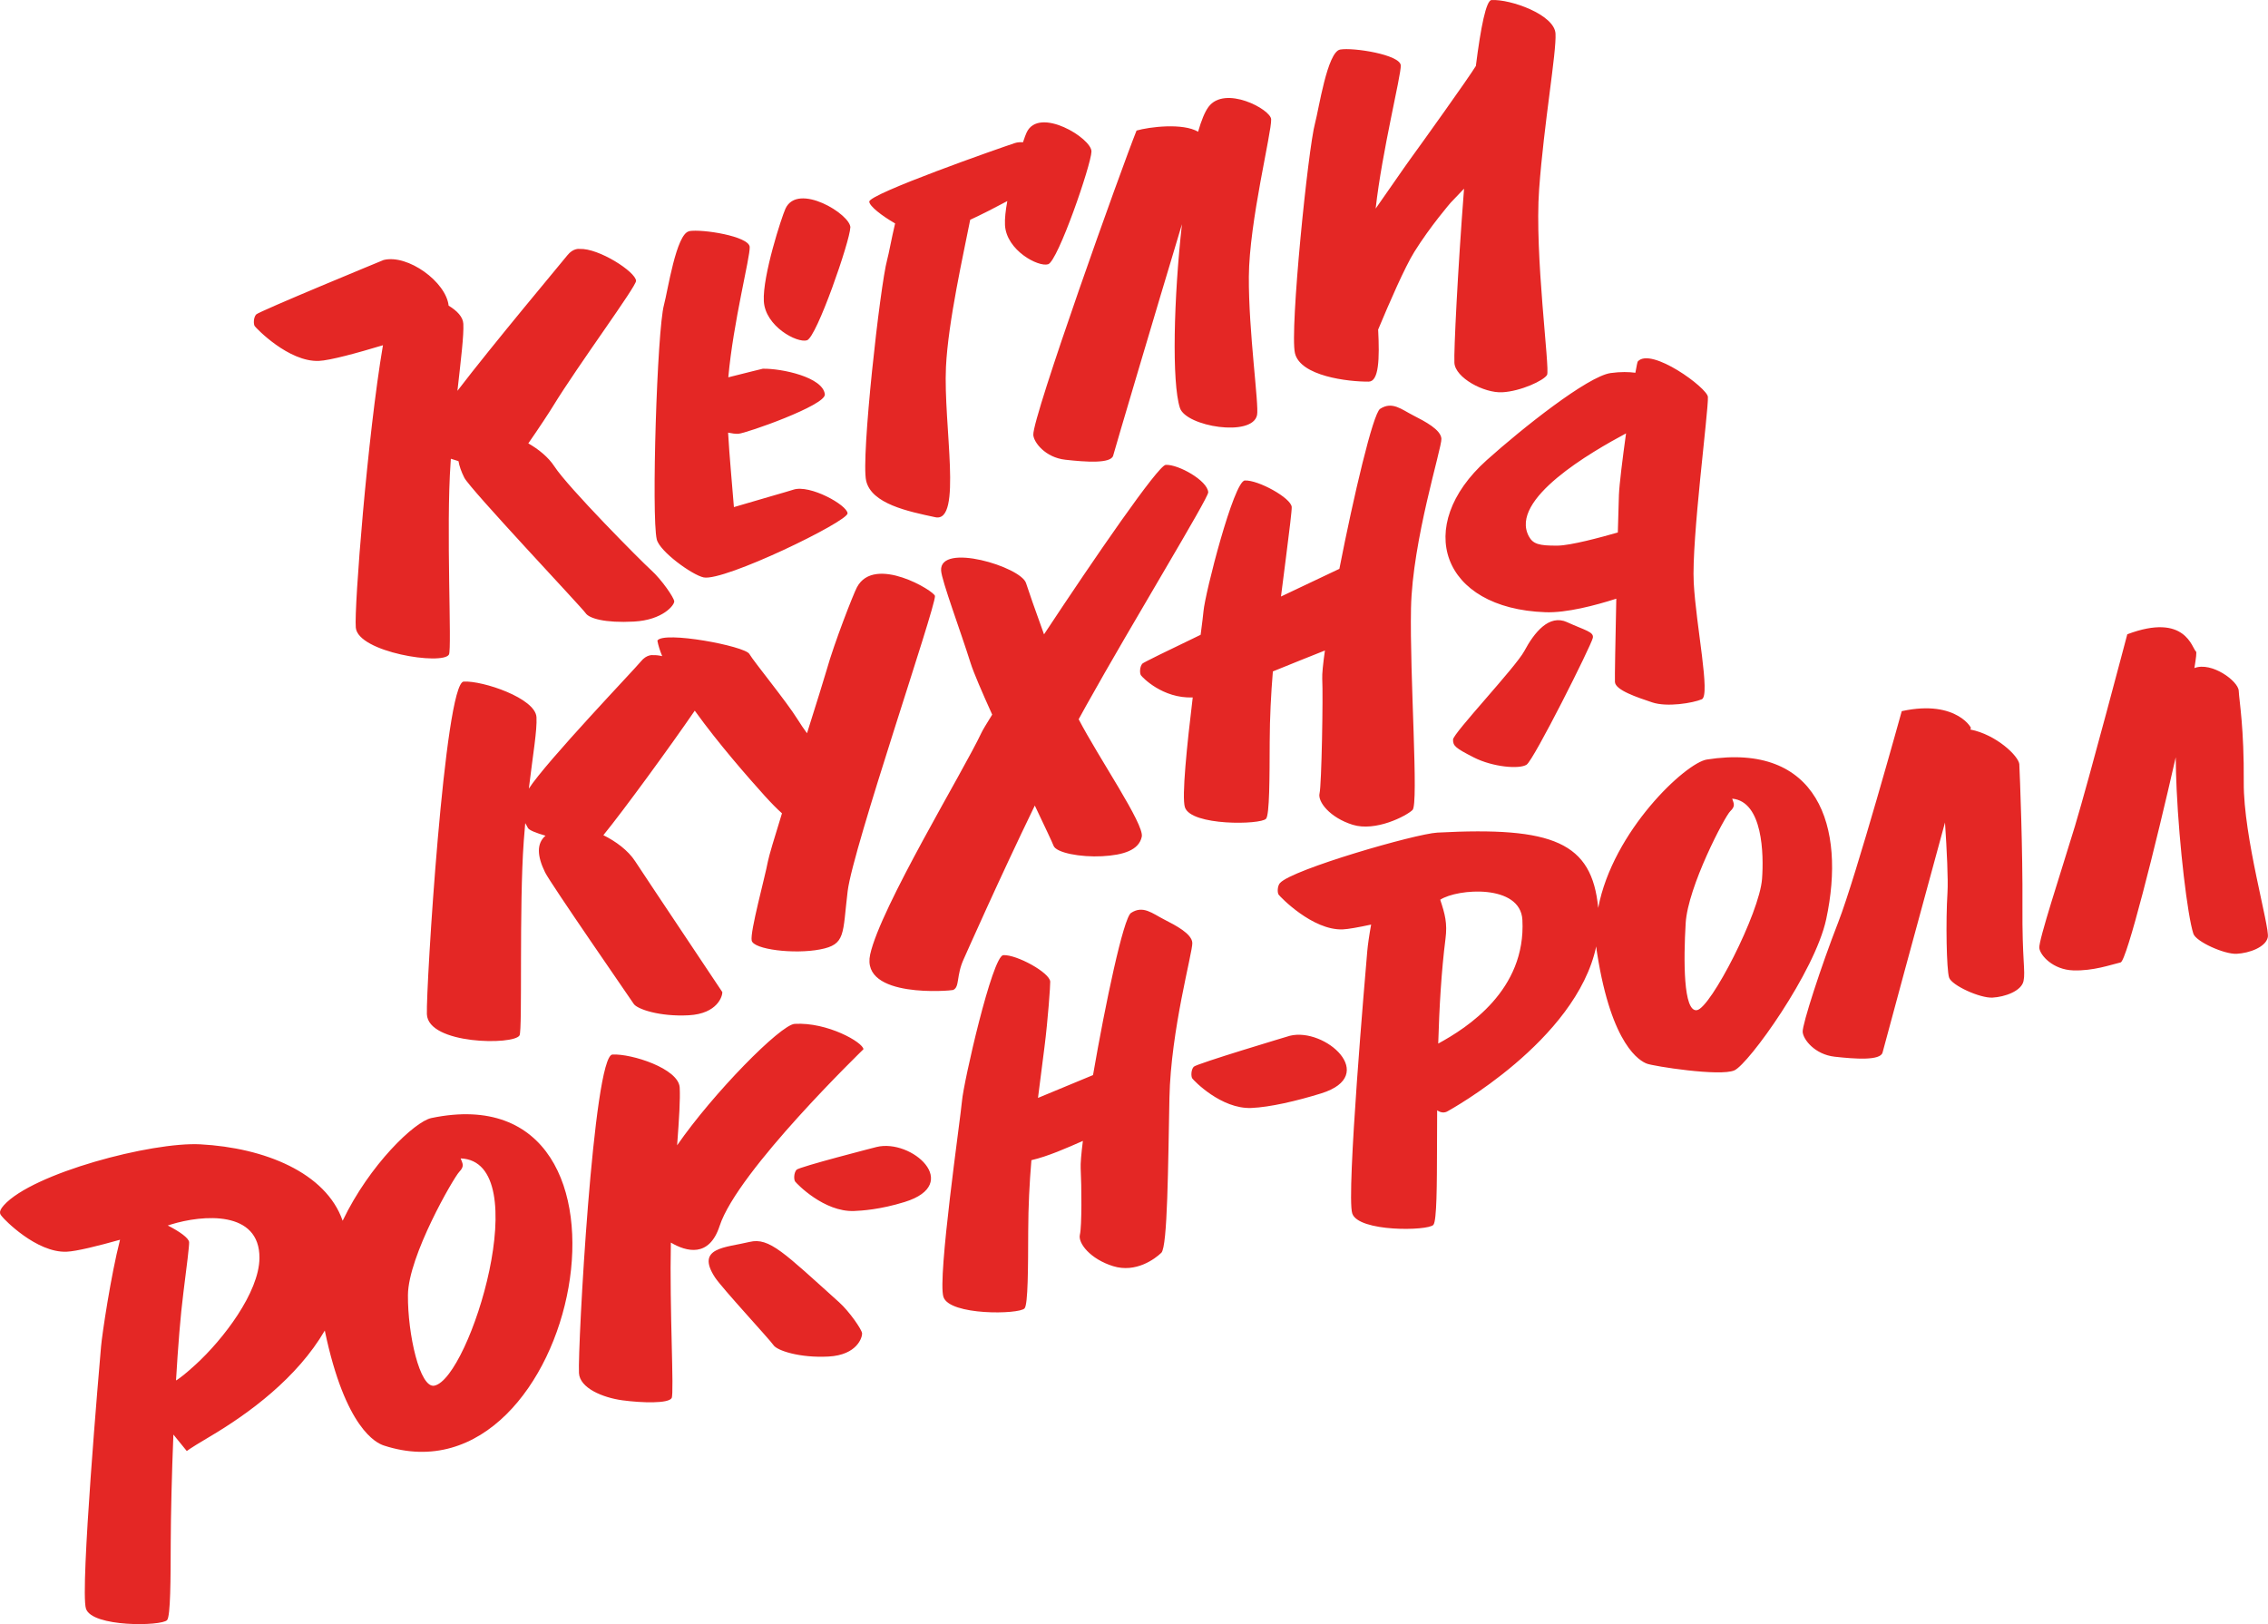 <?xml version="1.0" encoding="UTF-8"?> <svg xmlns="http://www.w3.org/2000/svg" viewBox="0 0 222.679 159.454" fill="none"><path fill-rule="evenodd" clip-rule="evenodd" d="M67.662 22.691C68.927 22.465 73.551 23.191 73.608 24.248C73.661 25.24 71.995 31.595 71.507 37.044C73.329 36.579 74.895 36.2 74.895 36.2C76.761 36.165 80.809 37.031 80.985 38.716C81.1 39.791 73.229 42.548 72.495 42.587C72.215 42.602 71.867 42.556 71.487 42.475C71.622 44.869 71.878 47.502 72.058 49.785C74.705 48.995 77.206 48.299 77.894 48.075C79.524 47.541 83.174 49.588 83.216 50.394C83.259 51.199 71.079 57.113 69.08 56.686C67.95 56.444 64.754 54.134 64.482 52.951C63.951 50.701 64.51 32.406 65.193 29.925C65.561 28.579 66.392 22.932 67.663 22.705L67.662 22.691ZM86.061 112.608C86.061 112.608 78.478 114.549 78.205 114.845C77.933 115.148 77.932 115.797 78.065 115.992C78.198 116.186 80.894 119.006 83.858 118.891C84.607 118.859 86.404 118.755 88.823 118.006C94.533 116.237 89.499 111.762 86.054 112.609L86.061 112.608ZM126.645 101.688C126.645 101.688 117.475 104.427 117.202 104.731C116.93 105.034 116.929 105.683 117.062 105.877C117.195 106.072 119.891 108.892 122.855 108.777C124.69 108.701 127.304 108.092 129.723 107.343C135.433 105.567 130.09 100.841 126.645 101.688ZM83.486 22.344C83.454 23.643 80.188 33.112 79.231 33.409C78.266 33.705 75.127 32.041 74.995 29.561C74.862 27.08 76.752 21.283 77.12 20.484C78.329 17.86 83.525 21.051 83.493 22.343L83.486 22.344ZM125.678 86.684C125.406 86.987 125.405 87.636 125.538 87.831C125.67 88.025 128.863 91.359 131.835 91.244C132.36 91.223 133.381 91.039 134.622 90.771C134.426 91.841 134.291 92.815 134.242 93.387C134.091 95.154 132.165 117.294 132.768 119.129C133.363 120.965 140.193 120.853 140.731 120.254C141.078 119.868 141.078 116.212 141.09 112.671C141.093 111.495 141.099 110.269 141.104 109.007C141.456 109.248 141.826 109.3 142.189 109.065C142.244 109.026 154.751 102.2 156.722 92.915C156.741 93.138 156.767 93.353 156.808 93.574C158.241 102.728 161.051 104.179 161.692 104.425C162.325 104.673 168.884 105.707 170.286 105.085C171.688 104.462 178.186 95.433 179.301 90.247C181.259 81.128 178.474 72.862 167.583 74.568C165.502 74.896 158.345 81.587 156.917 89.134C156.299 82.706 152.524 81.133 141.127 81.742C138.977 81.856 126.877 85.358 125.685 86.683L125.678 86.684ZM141.406 88.332C143.114 87.224 149.284 86.772 149.473 90.31C149.841 97.205 144.061 100.903 141.209 102.454C141.314 98.887 141.52 95.328 141.922 92.169C142.12 90.63 141.871 89.742 141.406 88.332ZM0.377 118.328C-0.29 119.071 0.104 119.28 0.237 119.475C0.37 119.67 3.562 123.004 6.534 122.889C7.505 122.851 9.633 122.319 11.785 121.714C10.895 125.165 10.029 130.966 9.922 132.19C9.771 133.958 7.845 156.097 8.44 157.932C9.036 159.768 15.865 159.656 16.403 159.058C16.75 158.671 16.75 155.016 16.763 151.475C16.773 148.698 16.863 144.835 17.024 140.839L18.344 142.463C18.344 142.463 18.41 142.337 20.542 141.077C24.512 138.738 29.2 135.242 31.889 130.628C33.904 140.284 36.978 141.678 37.668 141.908C56.789 148.206 65.384 104.965 42.356 109.764C40.716 110.104 36.277 114.35 33.643 119.848C31.999 115.119 25.963 112.679 19.664 112.345C14.892 112.095 3.216 115.17 0.377 118.328ZM16.484 120.31L16.76 120.223C19.917 119.24 25.511 118.804 25.474 123.515C25.445 126.891 21.899 131.515 19.203 133.973C18.234 134.854 17.736 135.249 17.282 135.532C17.475 132.256 17.714 129.178 18.01 126.877C18.341 124.292 18.587 122.281 18.569 121.958C18.547 121.548 17.611 120.891 16.477 120.317L16.484 120.31ZM95.256 21.578C94.628 24.799 93.086 31.58 92.877 36.041C92.611 41.722 94.524 51.362 91.825 50.778C89.119 50.201 85.575 49.46 85.044 47.21C84.513 44.96 86.419 27.992 87.102 25.511C87.271 24.903 87.531 23.411 87.885 21.936C86.545 21.164 85.371 20.238 85.348 19.8C85.307 19.038 98.182 14.521 99.664 14.039C99.883 13.969 100.149 13.948 100.439 13.968C100.594 13.506 100.72 13.167 100.792 13.019C102 10.395 107.196 13.579 107.164 14.879C107.133 16.178 103.867 25.647 102.909 25.943C101.945 26.24 98.806 24.576 98.673 22.096C98.64 21.477 98.733 20.643 98.901 19.74C97.695 20.388 96.432 21.033 95.256 21.578ZM107.317 105.547C105.772 106.184 103.81 106.996 101.913 107.789C102.114 106.156 102.328 104.493 102.553 102.765C102.884 100.18 103.131 96.706 103.114 96.375C103.066 95.484 99.813 93.703 98.511 93.773C97.425 93.831 94.595 106.319 94.451 108.087C94.3 109.854 92.027 125.493 92.63 127.328C93.226 129.164 100.055 129.052 100.593 128.454C100.94 128.067 100.94 124.412 100.953 120.871C100.961 118.454 101.076 116.162 101.266 113.902C102.897 113.527 104.813 112.675 106.321 112.01C106.158 113.288 106.079 114.244 106.104 114.711C106.195 116.415 106.227 120.394 106.026 121.22C105.825 122.045 107.048 123.61 109.284 124.305C111.521 125.001 113.4 123.595 114.024 122.992C114.64 122.39 114.685 114.434 114.819 107.771C114.954 101.108 117.113 93.457 117.065 92.566C117.018 91.674 115.46 90.863 114.296 90.269C113.132 89.675 112.231 88.851 111.046 89.628C110.307 90.107 108.528 98.524 107.317 105.547ZM37.665 25.525C37.665 25.525 25.416 30.57 25.151 30.873C24.879 31.176 24.878 31.825 25.011 32.019C25.143 32.214 28.336 35.548 31.3 35.433C32.401 35.389 35.102 34.646 37.6 33.893C36.089 42.735 34.757 59.657 34.933 61.617C35.142 64.043 43.482 65.343 44.08 64.258C44.383 63.708 43.779 51.85 44.242 45.4L44.266 45.038C44.494 45.113 44.743 45.193 45.014 45.272C45.098 45.758 45.285 46.296 45.584 46.893C46.133 48.003 57.162 59.68 57.499 60.196C57.837 60.711 59.383 61.177 62.231 61.025C65.078 60.873 66.218 59.406 66.199 59.039C66.179 58.673 64.953 56.899 63.937 55.98C62.922 55.068 55.774 47.857 54.43 45.787C53.833 44.874 52.876 44.103 51.872 43.529C52.91 42.039 53.991 40.387 54.282 39.903C56.789 35.804 62.479 28.116 62.45 27.569C62.402 26.678 58.773 24.341 56.903 24.44C56.903 24.44 56.285 24.329 55.697 25.074C55.231 25.662 48.343 33.875 44.912 38.37C45.259 35.265 45.551 32.906 45.491 31.784C45.455 31.108 44.868 30.505 44.048 30.008C43.794 27.671 40.035 24.937 37.665 25.525ZM219.803 67.808C219.862 68.908 220.336 71.442 220.299 76.824C220.262 82.205 222.867 91.029 222.66 92.014C222.453 92.998 220.832 93.575 219.61 93.64C218.388 93.705 215.602 92.441 215.351 91.668C214.774 89.896 213.971 83.096 213.71 77.529C213.657 76.414 213.629 75.348 213.619 74.347C211.623 83.142 208.795 94.347 208.212 94.486C207.257 94.711 205.531 95.336 203.552 95.269C201.573 95.201 200.323 93.812 200.226 93.081C200.13 92.358 202.346 85.649 203.72 81.119C205.086 76.59 208.864 62.27 208.864 62.27C214.604 60.11 215.213 63.669 215.611 63.965C215.686 64.018 215.616 64.606 215.452 65.588C217.141 64.936 219.753 66.866 219.803 67.808ZM59.24 81.995C60.44 82.587 61.662 83.474 62.362 84.554C63.571 86.408 70.92 97.38 70.922 97.401C70.941 97.768 70.465 99.524 67.618 99.676C64.77 99.828 62.56 99.073 62.222 98.558C61.885 98.042 54.072 86.763 53.522 85.653C52.722 84.03 52.678 82.8 53.56 82.046C52.637 81.778 51.923 81.499 51.824 81.273C51.76 81.132 51.665 80.979 51.569 80.811C51.52 81.369 51.472 81.955 51.425 82.564C50.954 89.014 51.311 101.102 51.009 101.651C50.469 102.625 42.029 102.556 41.913 99.57C41.816 97.08 43.658 67.013 45.527 66.914C47.397 66.814 52.573 68.542 52.673 70.412C52.742 71.72 52.337 73.977 51.922 77.425C53.668 74.735 62.341 65.663 62.909 64.955C63.504 64.209 64.116 64.321 64.116 64.321C64.382 64.307 64.686 64.341 65.015 64.417C64.791 63.866 64.627 63.356 64.544 62.892C65.141 61.922 73.117 63.422 73.57 64.198C74.022 64.975 77.223 68.871 78.304 70.616C78.611 71.111 78.932 71.577 79.235 71.986C80.129 69.148 80.899 66.691 81.167 65.761C81.906 63.133 83.771 58.347 84.138 57.656C85.847 54.428 91.773 58.042 91.798 58.517C91.852 59.667 83.751 83.239 83.227 87.478C82.711 91.717 83.068 92.729 80.512 93.212C77.957 93.702 73.972 93.215 73.802 92.337C73.633 91.459 75.108 86.124 75.393 84.58C75.482 84.084 76.039 82.223 76.777 79.848C76.308 79.433 75.752 78.871 75.078 78.128C73.483 76.353 70.574 73.054 68.214 69.77C65.846 73.227 61.223 79.567 59.247 81.987L59.24 81.995ZM198.263 75.065C198.321 76.165 198.606 83.527 198.569 88.908C198.532 94.289 198.883 95.331 198.676 96.315C198.469 97.3 196.841 97.877 195.626 97.942C194.403 98.007 191.617 96.742 191.367 95.97C191.117 95.197 191.031 90.486 191.21 87.628C191.286 86.347 191.149 83.499 190.966 80.747C188.457 89.96 184.961 102.801 184.837 103.327C184.636 104.153 182.102 103.963 180.136 103.744C178.171 103.524 177.031 102.035 176.992 101.301C176.953 100.568 178.772 94.933 180.491 90.522C182.209 86.111 186.719 69.819 186.719 69.819C192.236 68.609 193.751 71.737 193.493 71.498L193.457 71.622C195.985 72.115 198.225 74.231 198.27 75.065L198.263 75.065ZM170.074 78.416C170.229 78.891 170.415 79.133 169.88 79.645C169.345 80.156 165.718 87.049 165.505 90.63C165.293 94.21 165.259 99.389 166.61 99.173C167.969 98.956 172.757 89.644 173.003 86.285C173.179 83.896 173.088 78.687 170.074 78.409L170.074 78.416ZM45.228 113.728C45.414 114.23 45.636 114.478 45.09 115.048C44.543 115.618 40.079 123.312 40.053 127.142C40.02 130.973 41.222 136.339 42.655 136.038C46.128 135.312 52.7 114.028 45.236 113.728L45.228 113.728ZM73.601 121.926C75.53 121.456 77.004 123.014 82.382 127.847C83.397 128.759 84.624 130.539 84.644 130.906C84.663 131.272 84.187 133.029 81.34 133.181C78.5 133.332 76.282 132.585 75.944 132.062C75.607 131.547 70.871 126.442 70.195 125.404C68.271 122.449 71.245 122.499 73.594 121.927L73.601 121.926ZM84.777 103.007C84.778 103.022 72.42 114.937 70.654 120.36C69.632 123.494 67.393 122.892 65.867 121.993C65.728 128.447 66.202 136.786 65.946 137.254C65.644 137.804 63.052 137.74 61.105 137.476C59.166 137.212 56.923 136.272 56.845 134.805C56.712 132.317 58.26 103.629 60.13 103.53C61.999 103.43 66.635 104.906 66.735 106.775C66.796 107.919 66.684 109.734 66.482 112.442C70.037 107.306 76.638 100.601 78.025 100.519C81.238 100.334 84.742 102.339 84.777 103.014L84.777 103.007ZM153.854 61.081C155.635 61.888 156.516 62.035 156.389 62.626C156.227 63.385 150.596 74.61 149.886 75.073C149.175 75.536 146.567 75.308 144.714 74.368C142.868 73.429 142.655 73.216 142.665 72.603C142.676 71.989 148.805 65.511 149.658 63.923C150.648 62.074 152.096 60.281 153.862 61.081L153.854 61.081ZM159.658 42.542C156.279 44.353 148.141 49.012 150.109 52.657C150.517 53.407 151.097 53.585 152.927 53.567C154.21 53.556 157.174 52.756 158.843 52.277C158.889 50.573 158.925 49.216 158.95 48.601C158.994 47.532 159.302 45.056 159.65 42.543L159.658 42.542ZM158.7 58.775C156.623 59.441 153.8 60.183 151.733 60.106C141.503 59.743 138.749 51.648 145.968 45.177C149.457 42.049 155.876 36.947 158.138 36.624C159.132 36.485 159.956 36.513 160.566 36.596C160.683 35.94 160.769 35.525 160.803 35.487C162.109 34.033 167.641 38.093 167.687 38.97C167.757 40.271 166.07 52.988 166.296 57.216C166.522 61.443 167.961 68.275 167.087 68.653C166.212 69.024 163.668 69.448 162.214 68.956C160.76 68.464 158.603 67.765 158.559 66.952C158.538 66.557 158.605 62.818 158.693 58.782L158.7 58.775ZM131.496 55.85C130.047 56.533 128 57.507 125.771 58.564C125.927 57.301 126.097 56.023 126.264 54.701C126.595 52.117 126.841 50.106 126.824 49.782C126.776 48.891 123.522 47.103 122.221 47.173C121.135 47.23 118.313 58.255 118.162 60.015C118.136 60.349 118.029 61.184 117.881 62.323C114.682 63.857 112.25 65.047 112.163 65.152C111.89 65.455 111.889 66.104 112.022 66.299C112.155 66.494 114.141 68.587 117.106 68.472C116.535 73.183 116.013 78.258 116.34 79.258C116.936 81.093 123.766 80.981 124.304 80.383C124.651 79.997 124.65 76.341 124.663 72.799C124.673 70.412 124.79 68.149 124.974 65.918C126.845 65.169 128.686 64.407 130.085 63.864C129.896 65.194 129.797 66.18 129.822 66.647C129.913 68.351 129.758 77.063 129.557 77.889C129.356 78.714 130.579 80.278 132.815 80.974C135.051 81.669 138.063 80.124 138.687 79.521C139.303 78.919 138.403 66.369 138.537 59.707C138.672 53.044 141.57 43.969 141.522 43.078C141.474 42.186 139.917 41.375 138.753 40.781C137.589 40.187 136.688 39.37 135.503 40.14C134.806 40.595 132.908 48.679 131.503 55.849L131.496 55.85ZM114.467 45.639C115.682 45.575 118.565 47.18 118.627 48.331C118.657 48.891 111.276 60.974 106.643 69.276C106.399 69.707 106.156 70.153 105.907 70.613C107.875 74.402 112.363 80.926 112.103 82.144C111.827 83.457 110.325 83.948 108.211 84.061C106.097 84.174 103.664 83.727 103.432 83.011C103.355 82.784 102.615 81.216 101.6 79.085C98.073 86.362 94.907 93.525 94.636 94.124C93.86 95.795 94.251 96.913 93.574 97.195C93.419 97.261 84.478 98.069 85.435 93.706C86.456 89.066 94.545 75.799 96.358 71.945C96.468 71.701 96.846 71.075 97.417 70.158C96.411 67.933 95.596 66.044 95.302 65.115C94.32 61.988 92.452 56.989 92.4 56.011C92.252 53.236 100.219 55.644 100.736 57.239C100.978 57.983 101.669 59.987 102.505 62.279C107.462 54.775 113.712 45.68 114.453 45.64L114.467 45.639ZM135.317 32.34C136.398 29.752 137.92 26.245 138.856 24.739C140.43 22.21 142.427 19.904 142.427 19.904L143.745 18.522C143.122 26.573 142.735 34.454 142.797 35.619C142.875 37.085 145.704 38.607 147.501 38.511C149.306 38.415 151.586 37.356 151.895 36.806C152.198 36.256 150.646 25.018 151.117 18.568C151.587 12.118 152.825 5.173 152.725 3.303C152.625 1.434 148.311 -0.095 146.441 0.005C145.916 0.033 145.386 2.657 144.905 6.475C144.175 7.675 139.592 14.071 138.45 15.639C137.765 16.584 136.441 18.529 135.066 20.478C135.695 14.827 137.582 7.349 137.532 6.422C137.476 5.365 132.851 4.638 131.58 4.865C130.315 5.091 129.485 10.738 129.117 12.084C128.434 14.565 126.618 32.422 127.142 34.673C127.673 36.923 132.34 37.482 134.38 37.467C135.381 37.457 135.459 35.261 135.311 32.348L135.317 32.34ZM124.806 11.716C124.871 12.931 122.653 21.767 122.616 27.149C122.579 32.53 123.629 39.771 123.421 40.749C122.962 42.944 116.444 41.878 115.849 40.049C115.038 37.562 115.237 29.259 116.047 22.012C113.407 30.777 109.435 44.17 109.298 44.719C109.097 45.544 106.563 45.355 104.597 45.135C102.631 44.916 101.492 43.426 101.453 42.693C101.36 40.96 110.12 16.48 111.59 12.818C112.833 12.456 116.15 12.048 117.632 12.935C117.948 11.83 118.292 10.982 118.655 10.494C120.256 8.339 124.754 10.724 124.806 11.709L124.806 11.716Z" fill="#E42725"></path></svg> 